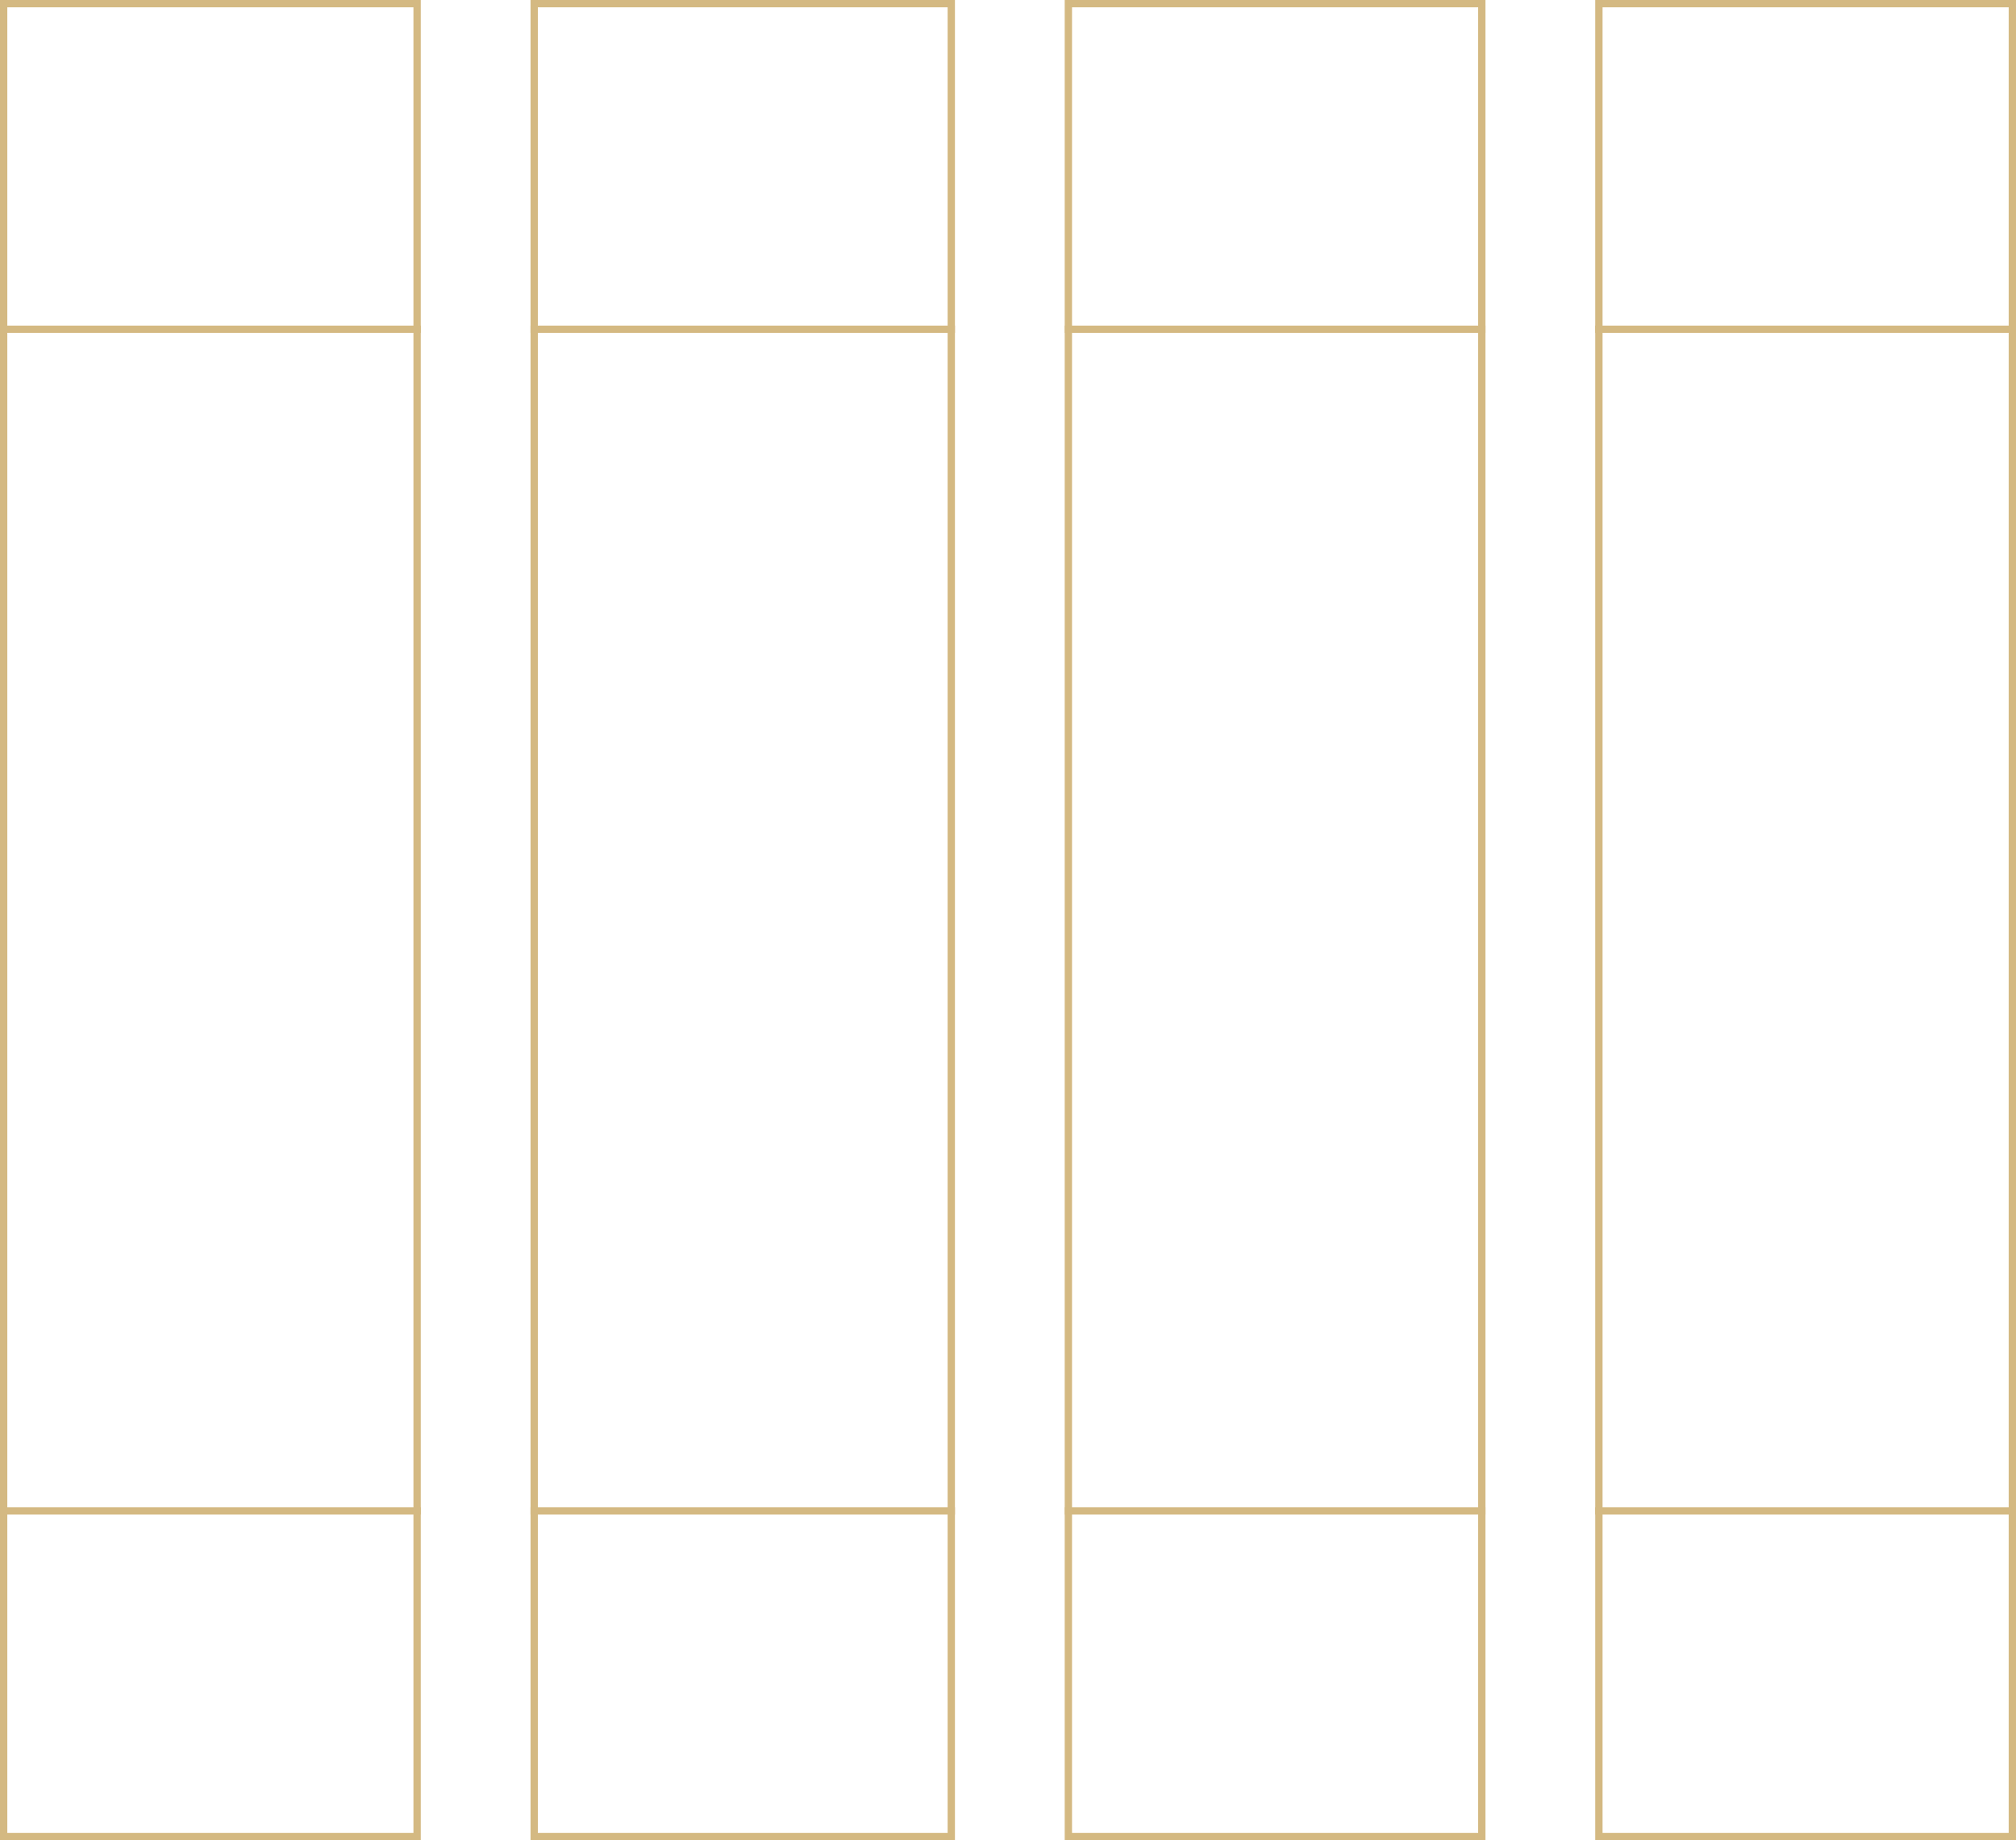 <svg width="551" height="503" viewBox="0 0 551 503" fill="none" xmlns="http://www.w3.org/2000/svg">
<rect x="1" y="1" width="113" height="501" stroke="#D4B982" stroke-width="2"/>
<rect y="412" width="115" height="2" fill="#D4B982"/>
<rect y="89" width="115" height="2" fill="#D4B982"/>
<rect x="146" y="1" width="114" height="501" stroke="#D4B982" stroke-width="2"/>
<rect x="145" y="412" width="116" height="2" fill="#D4B982"/>
<rect x="145" y="89" width="116" height="2" fill="#D4B982"/>
<rect x="292" y="1" width="113" height="501" stroke="#D4B982" stroke-width="2"/>
<rect x="291" y="412" width="115" height="2" fill="#D4B982"/>
<rect x="291" y="89" width="115" height="2" fill="#D4B982"/>
<rect x="437" y="1" width="113" height="501" stroke="#D4B982" stroke-width="2"/>
<rect x="436" y="412" width="115" height="2" fill="#D4B982"/>
<rect x="436" y="89" width="115" height="2" fill="#D4B982"/>
</svg>

